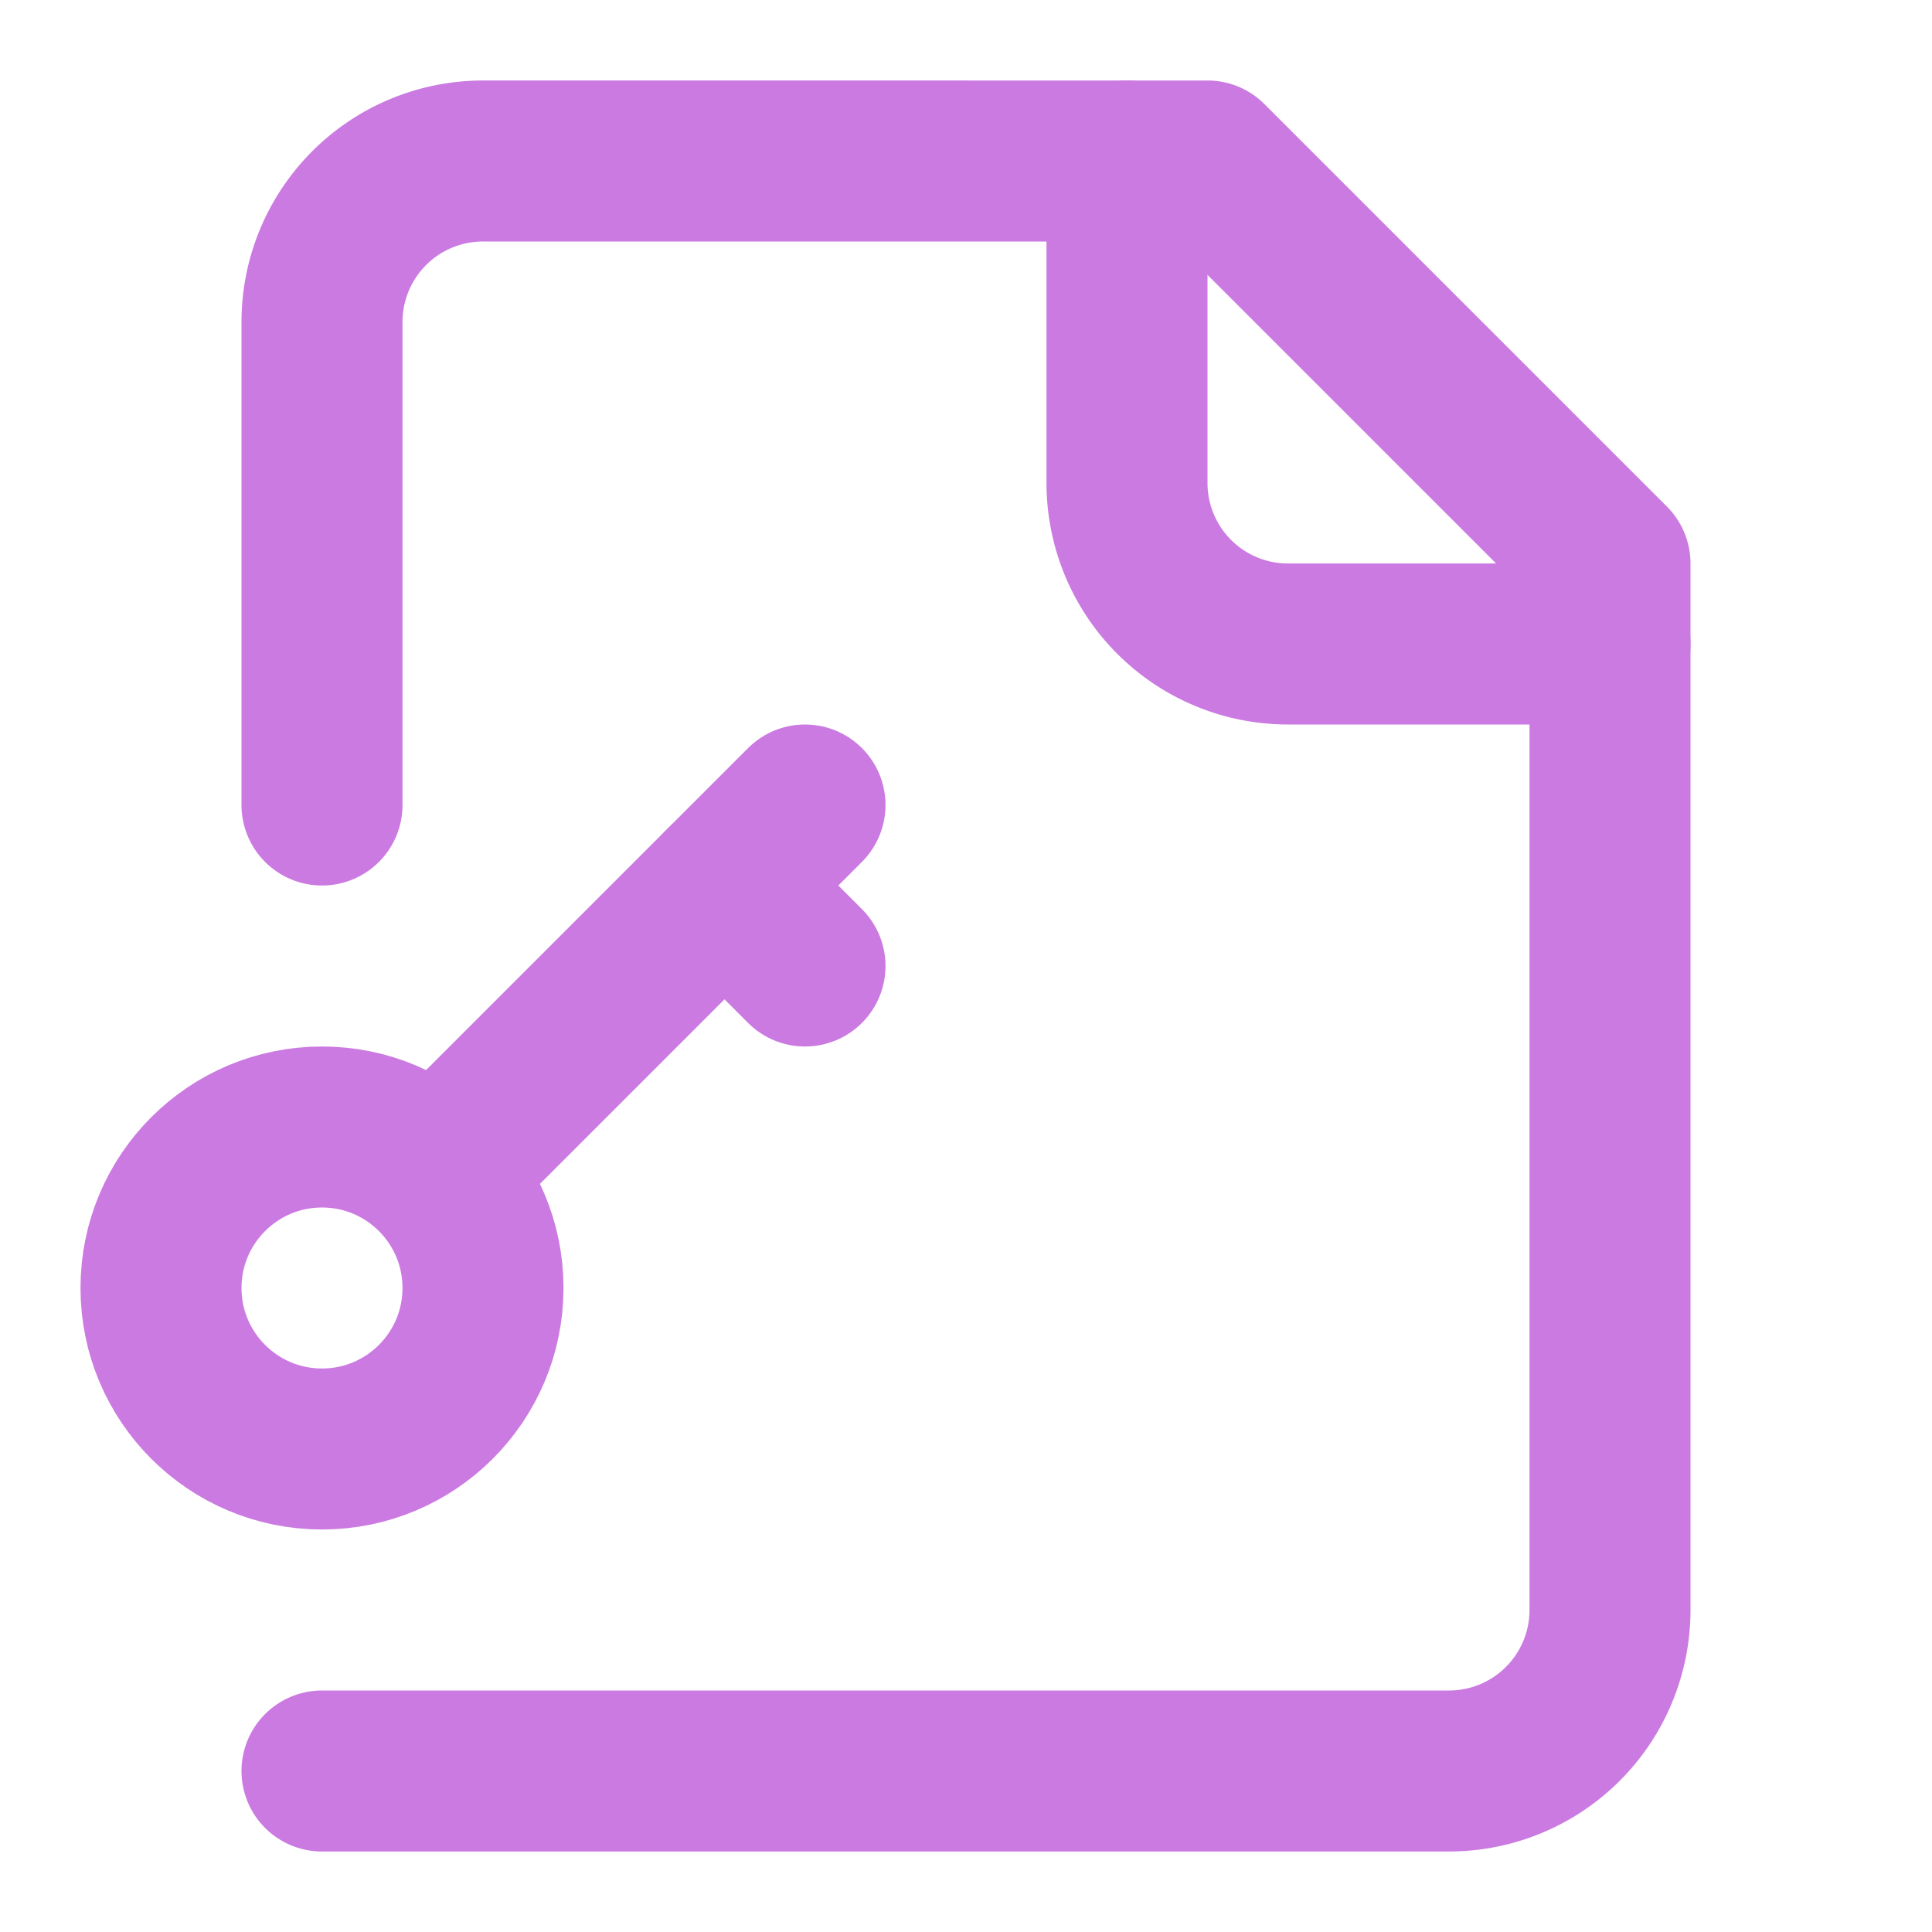<svg xmlns="http://www.w3.org/2000/svg" width="48" height="48" viewBox="0 0 24 24" fill="none" stroke="#cb7ae1" stroke-width="2" stroke-linecap="round" stroke-linejoin="round" class="lucide lucide-file-key-2"><path d="M4 22h14a2 2 0 0 0 2-2V7l-5-5H6a2 2 0 0 0-2 2v6"/><path d="M14 2v4a2 2 0 0 0 2 2h4"/><circle cx="4" cy="16" r="2"/><path d="m10 10-4.5 4.5"/><path d="m9 11 1 1"/></svg>